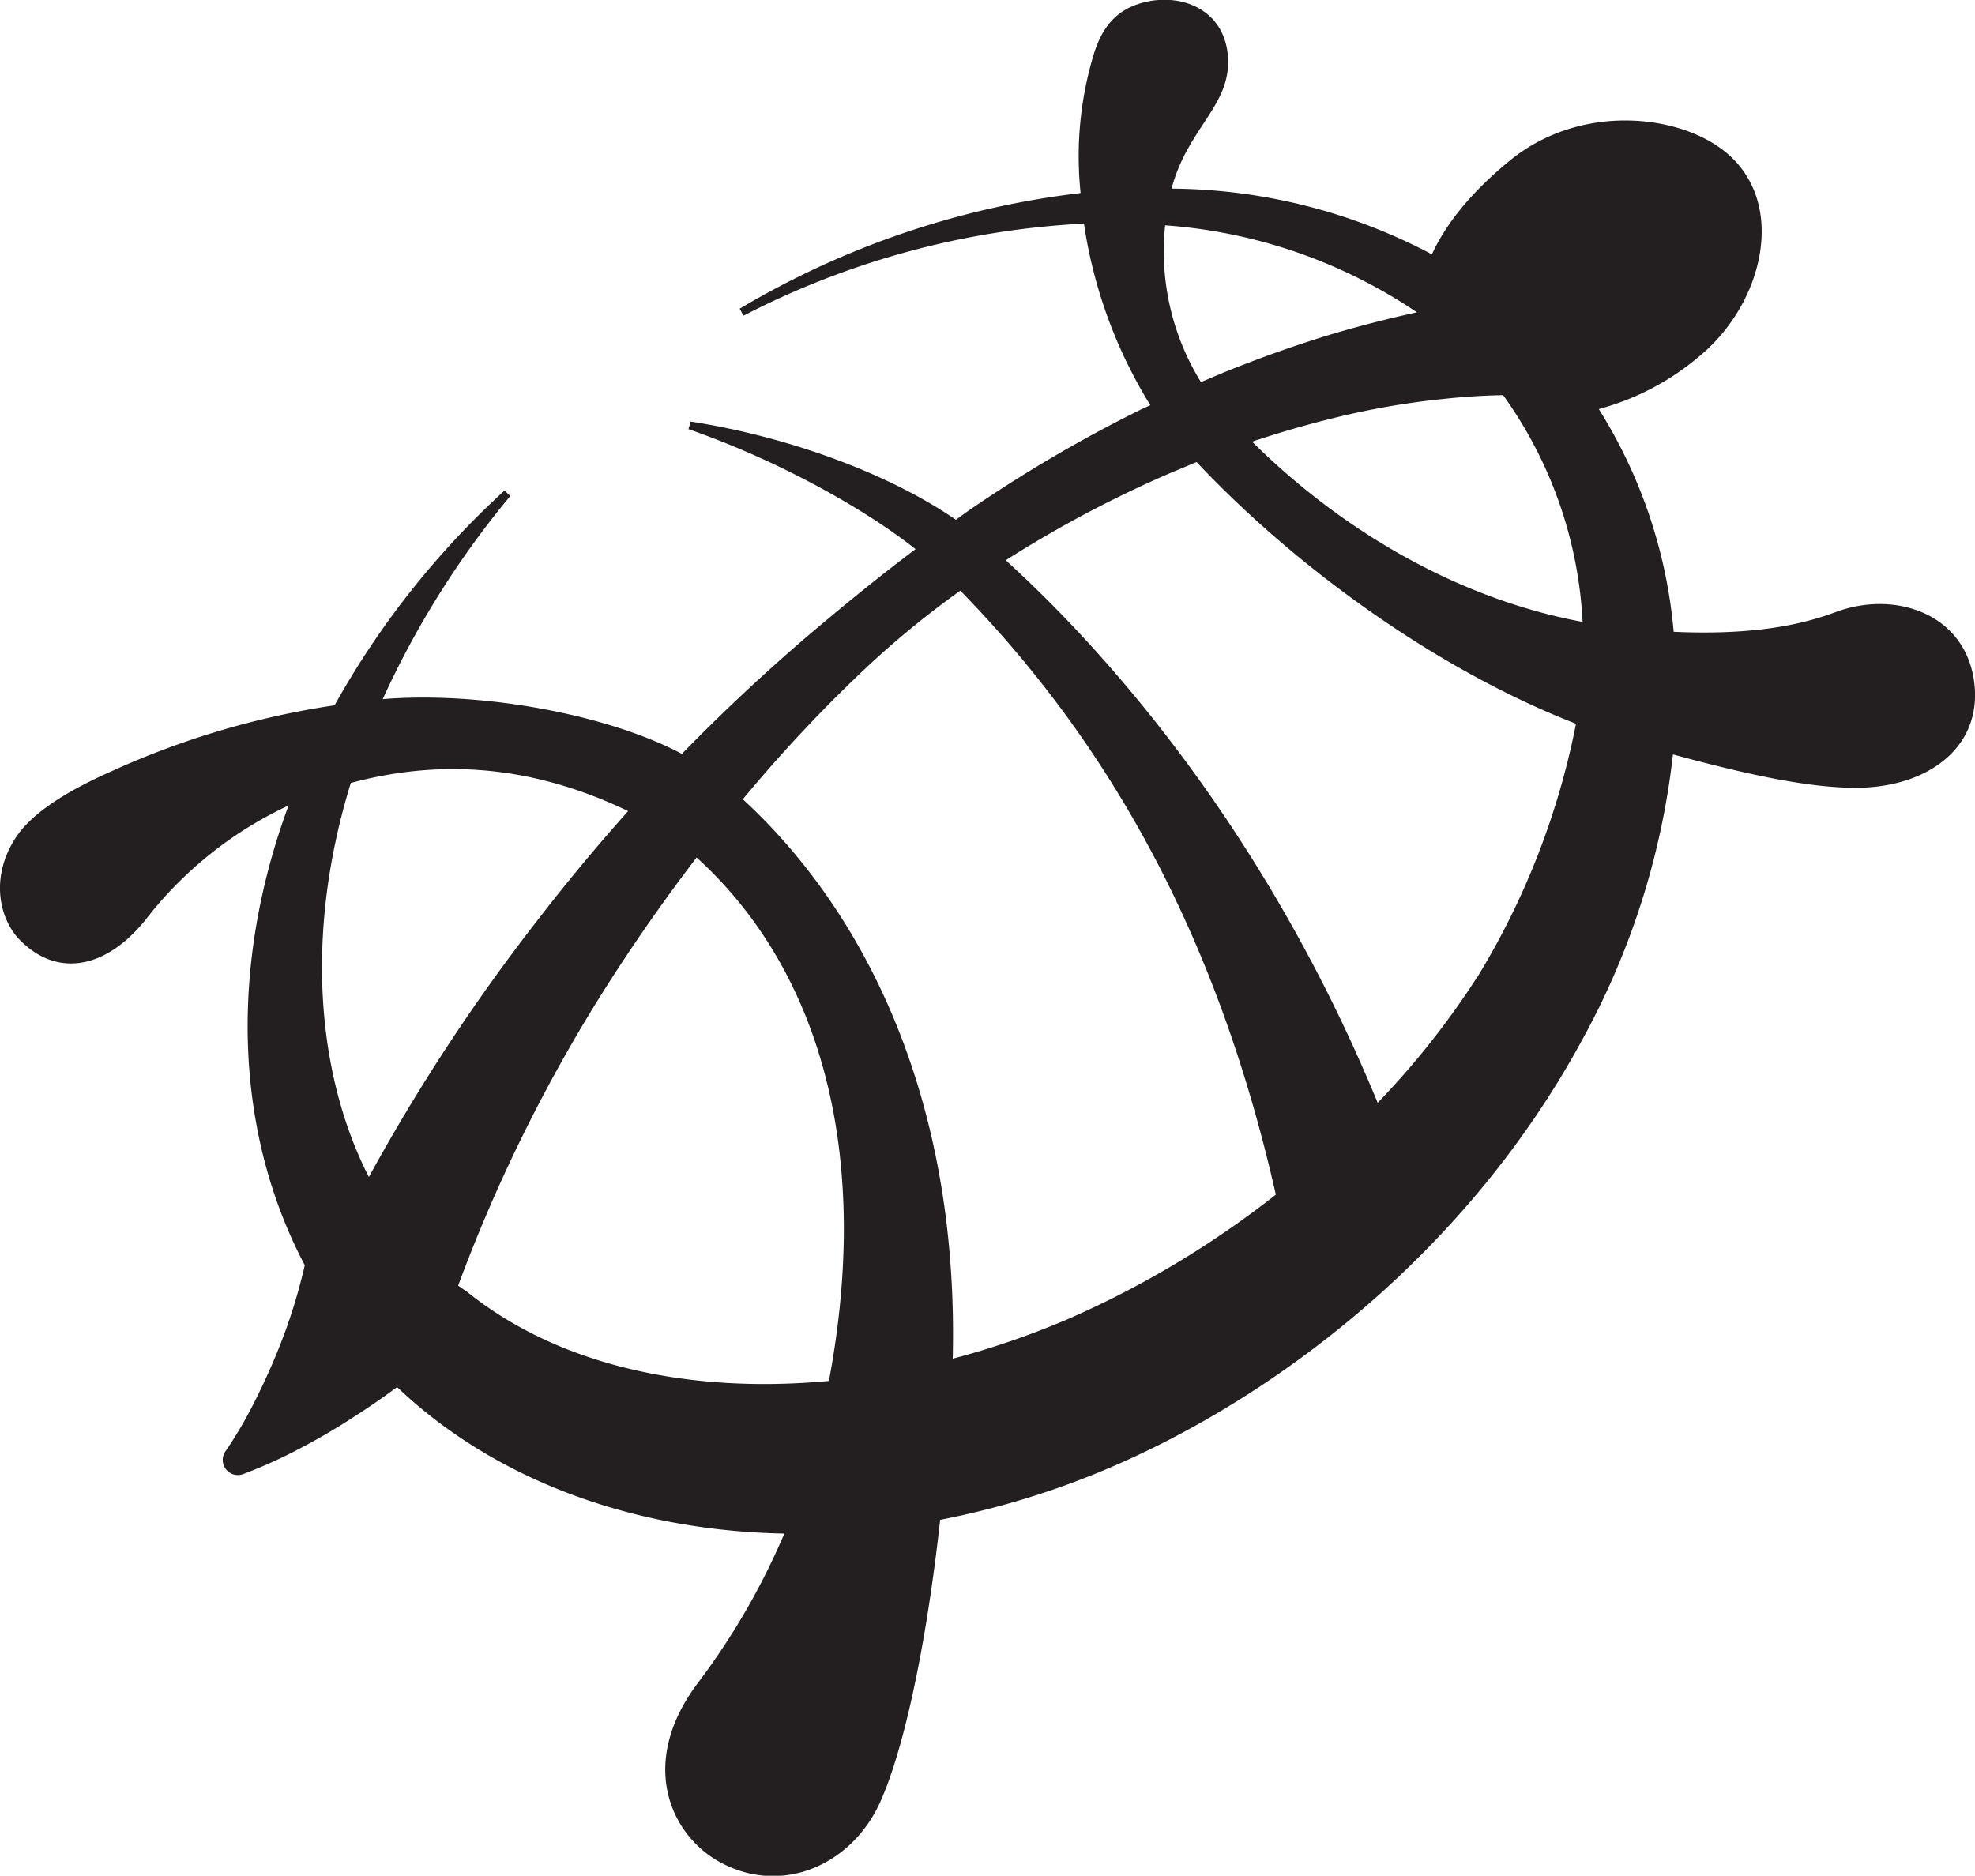 <svg xmlns="http://www.w3.org/2000/svg" id="Layer_1" data-name="Layer 1" viewBox="0 0 218.39 207.44"><defs><style>.cls-1{fill:#231f20;}</style></defs><title>Artboard 2</title><path class="cls-1" d="M218.25,75.08c-1.17-7.24-8.72-9.82-15.26-7.39-3.39,1.26-8.64,2.6-17.92,2.18a55.32,55.32,0,0,0-8.28-24.63,28.62,28.62,0,0,0,11-5.74c7.32-5.92,10-17.39,2.69-22.94-5.28-4-15.82-5-23.42,1.11-4.36,3.55-7.2,7.11-8.72,10.46a62.36,62.36,0,0,0-28.79-7.27c1.81-6.81,6.63-9.19,6.23-14.63-.38-5.09-5-7-9.17-6C123.7.93,122,2.71,121,5.82a39,39,0,0,0-1.51,15.53A95.61,95.61,0,0,0,81.79,34.14l.43.77a92,92,0,0,1,37.64-10.18,52.93,52.93,0,0,0,7.34,20.08l-1,.46a153.66,153.66,0,0,0-19.11,11.21l-1.39,1c-7.54-5.18-18.63-9.2-29.33-10.86l-.24.84c10.18,3.54,19.74,9,25.11,13.27-4,3-7.83,6.14-11.61,9.33Q82.24,76.36,75.4,83.37c-8.31-4.4-22.22-6.93-33.08-6.05A100,100,0,0,1,56.43,54.85l-.64-.6A94,94,0,0,0,37,78,91.88,91.88,0,0,0,12.32,85.3C7.11,87.62,3.45,90,1.7,92.7c-2.86,4.45-1.71,9,.48,11.24,4.25,4.32,9.7,3.1,14-2.33A42.84,42.84,0,0,1,31.91,89.08c-6.57,17.77-6,36.08,1.79,50.84a60.71,60.71,0,0,1-2.91,9.28q-1.17,2.91-2.59,5.72A47,47,0,0,1,25,160.41v0A1.67,1.67,0,0,0,26.94,163a53.12,53.12,0,0,0,6.35-2.88c2.05-1.07,4.06-2.26,6-3.53,1.56-1,3.1-2.06,4.62-3.19,10.65,10.14,25.9,15.89,42.82,16.2a78,78,0,0,1-9.62,16.6c-6.71,9-2.82,17,2.75,19.87,6.72,3.5,14.26.17,17.41-6.65,2.39-5.18,5-16.06,6.69-31.34a92.73,92.73,0,0,0,20.44-6.5c17.44-7.83,38-23.37,50.59-46.65a84.82,84.82,0,0,0,10-31.5c8.46,2.3,15.3,3.76,20.55,3.69C213.33,87,219.42,82.49,218.25,75.08ZM128.84,24.92a56.94,56.94,0,0,1,27.84,9.62q-4.91,1.07-9.7,2.5-5.37,1.65-10.56,3.71c-1.22.48-2.42,1-3.62,1.51A27.49,27.49,0,0,1,128.84,24.92ZM40.79,130.17c-5.62-11-7.24-26.55-2-43.58,11.5-3.1,21.64-1.22,30.67,3.11Q64.15,95.64,59.26,102A210.79,210.79,0,0,0,40.79,130.17Zm50.87,22.55c-15.35,1.45-29.85-1.67-40-9.85-.34-.22-.66-.45-1-.69A175.46,175.46,0,0,1,67.76,108q4.36-6.75,9.27-13.17C90.62,107.19,96.44,127.34,91.66,152.72Zm26-6.66a91.68,91.68,0,0,1-12.31,4.2c.7-28.23-9.38-49.13-23.21-61.87A161.87,161.87,0,0,1,94.36,75.2a102,102,0,0,1,11.83-9.88c17.39,17.82,28.71,39.5,34.89,66.8A105.7,105.7,0,0,1,117.68,146.06Zm45.68-38a90.15,90.15,0,0,1-11,13.9c-11.31-27.47-27.47-47.57-41.13-60a129.53,129.53,0,0,1,18.25-9.67c1-.41,1.9-.8,2.86-1.19,11,11.7,26.64,23,41.95,28.94A85.09,85.09,0,0,1,163.36,108.06Zm-24.9-59.21c.27-.09.54-.19.81-.27q5-1.63,10-2.77a86.37,86.37,0,0,1,10.18-1.67c2.27-.25,4.52-.4,6.78-.44A47,47,0,0,1,175,68.78C160.61,66.1,147.86,58.18,138.46,48.85Z"></path></svg>